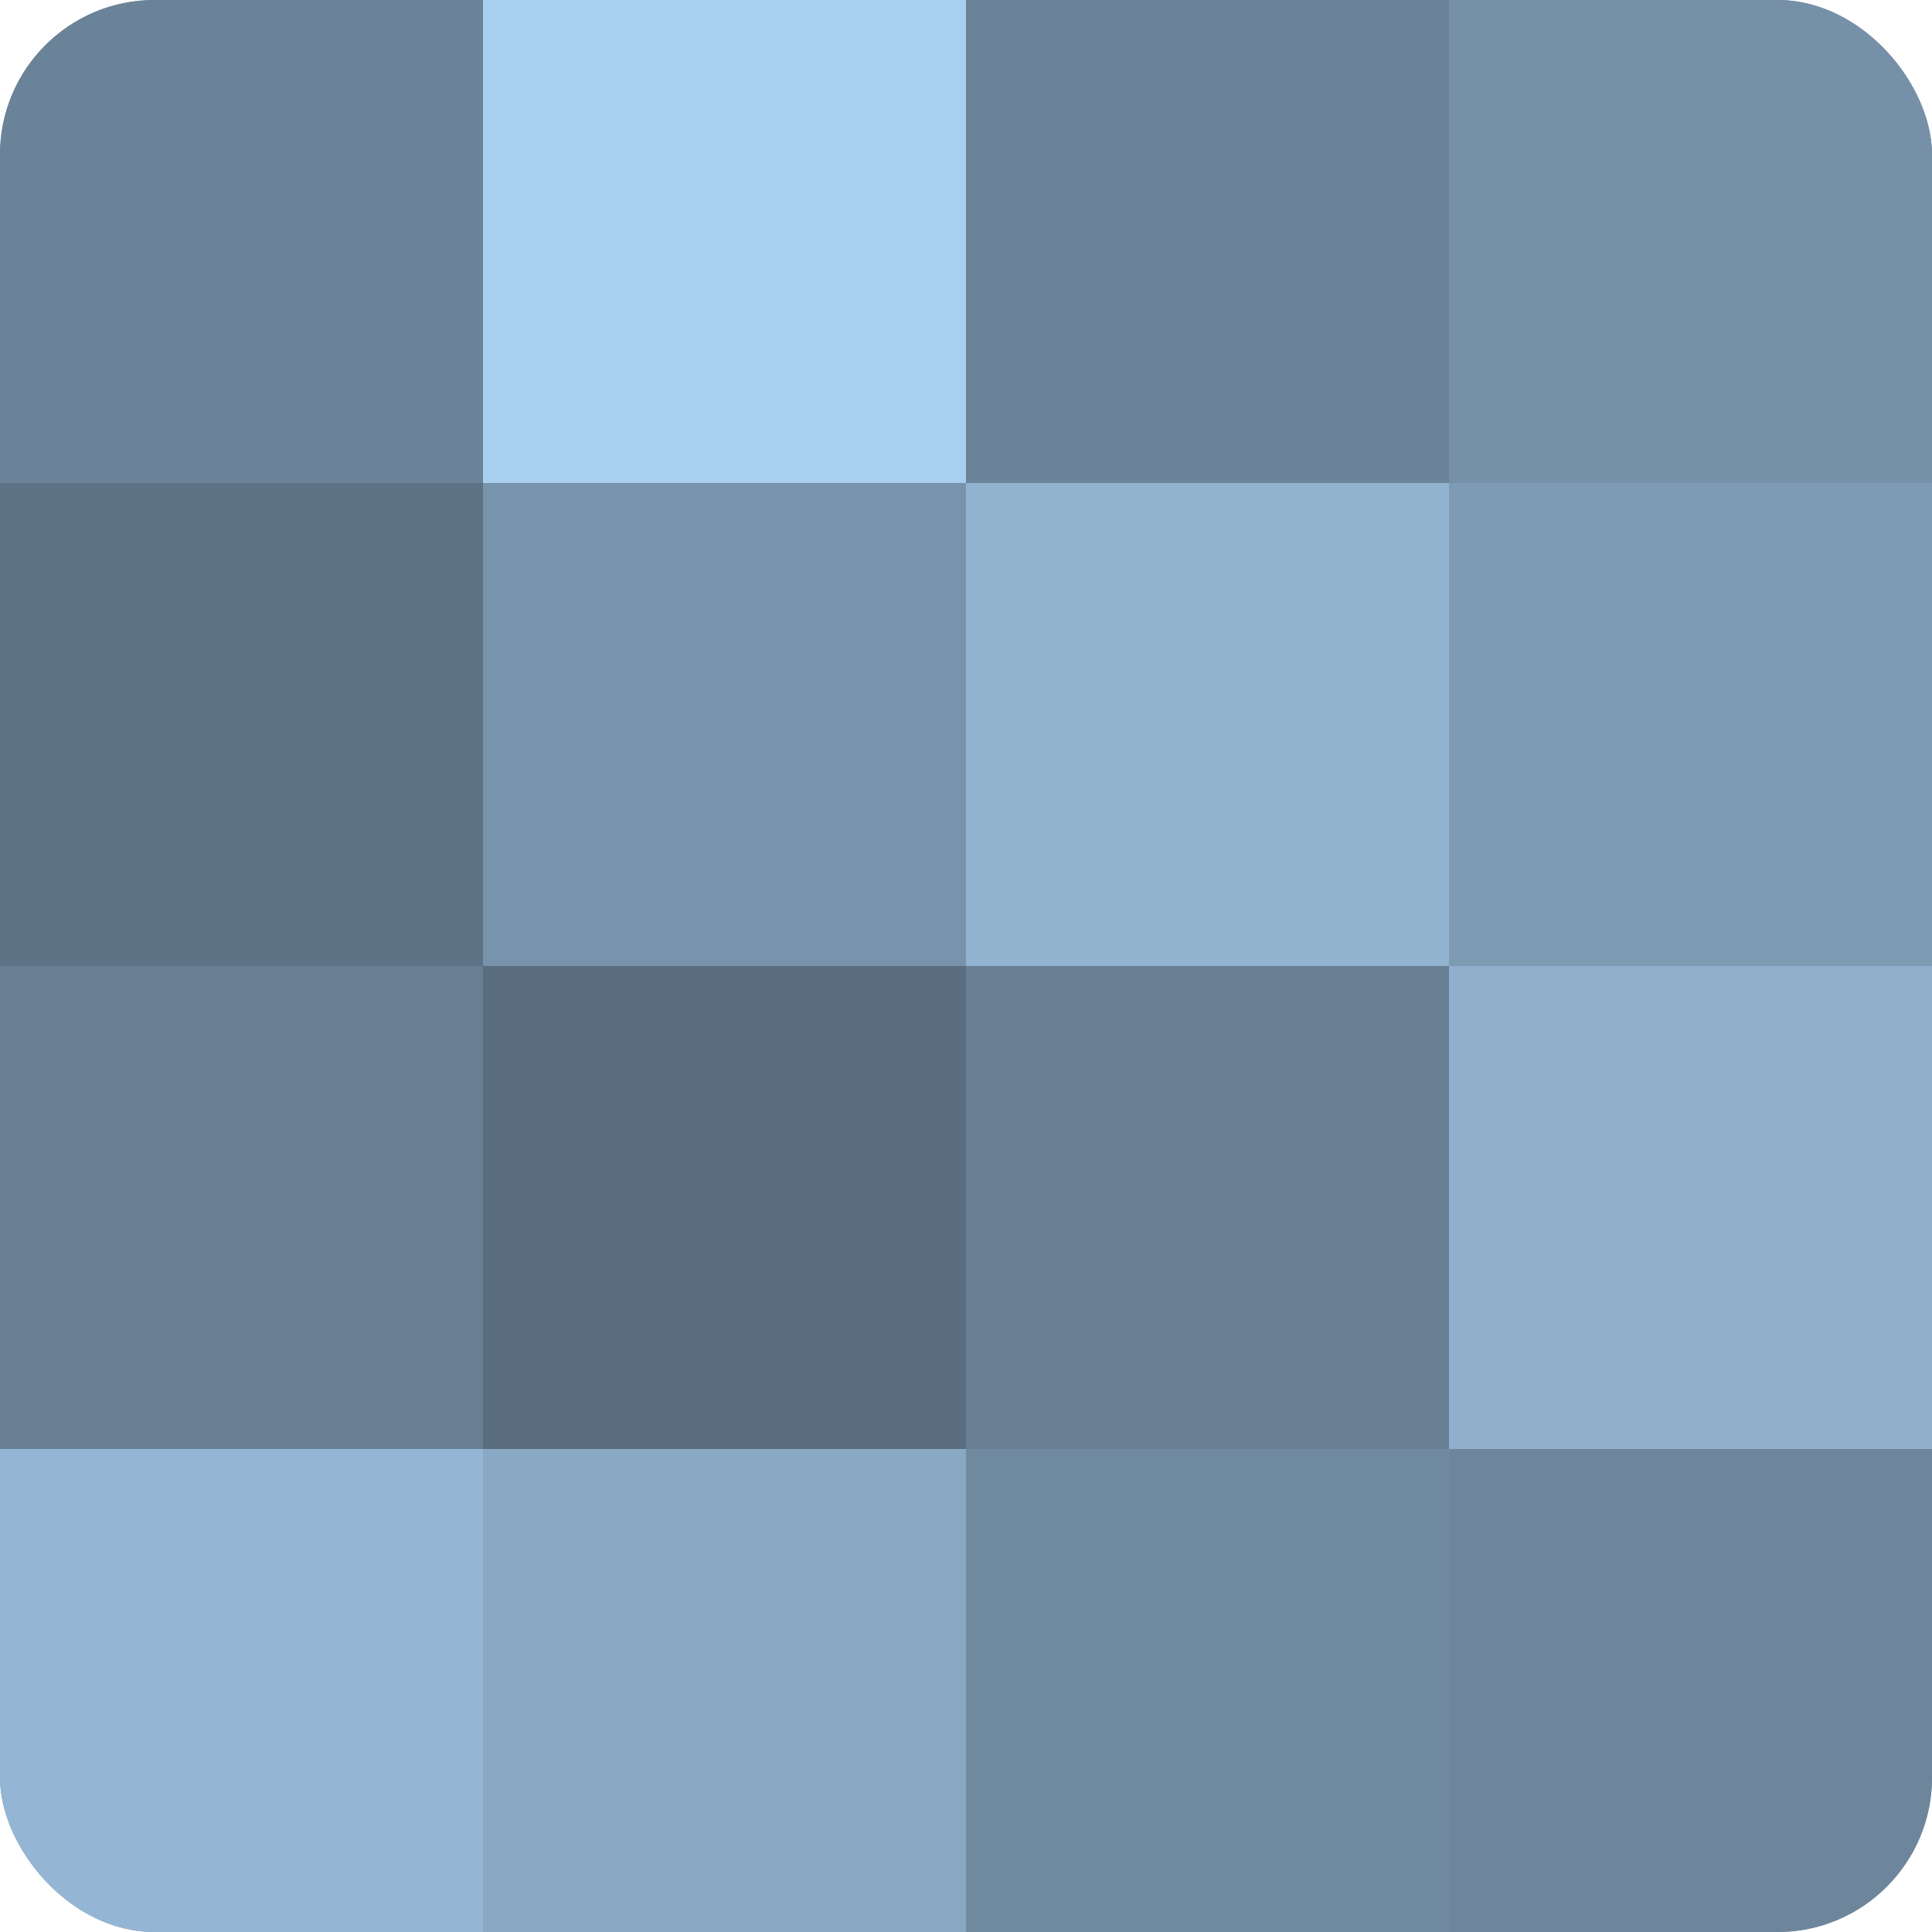 <?xml version="1.0" encoding="UTF-8"?>
<svg xmlns="http://www.w3.org/2000/svg" width="60" height="60" viewBox="0 0 100 100" preserveAspectRatio="xMidYMid meet"><defs><clipPath id="c" width="100" height="100"><rect width="100" height="100" rx="8" ry="8"/></clipPath></defs><g clip-path="url(#c)"><rect width="100" height="100" fill="#708aa0"/><rect width="25" height="25" fill="#6a8398"/><rect y="25" width="25" height="25" fill="#5d7284"/><rect y="50" width="25" height="25" fill="#687f94"/><rect y="75" width="25" height="25" fill="#94b6d4"/><rect x="25" width="25" height="25" fill="#a8cef0"/><rect x="25" y="25" width="25" height="25" fill="#7894ac"/><rect x="25" y="50" width="25" height="25" fill="#5a6e80"/><rect x="25" y="75" width="25" height="25" fill="#89a8c4"/><rect x="50" width="25" height="25" fill="#6a8398"/><rect x="50" y="25" width="25" height="25" fill="#92b3d0"/><rect x="50" y="50" width="25" height="25" fill="#687f94"/><rect x="50" y="75" width="25" height="25" fill="#708aa0"/><rect x="75" width="25" height="25" fill="#7690a8"/><rect x="75" y="25" width="25" height="25" fill="#7e9bb4"/><rect x="75" y="50" width="25" height="25" fill="#8fafcc"/><rect x="75" y="75" width="25" height="25" fill="#6d869c"/></g></svg>
